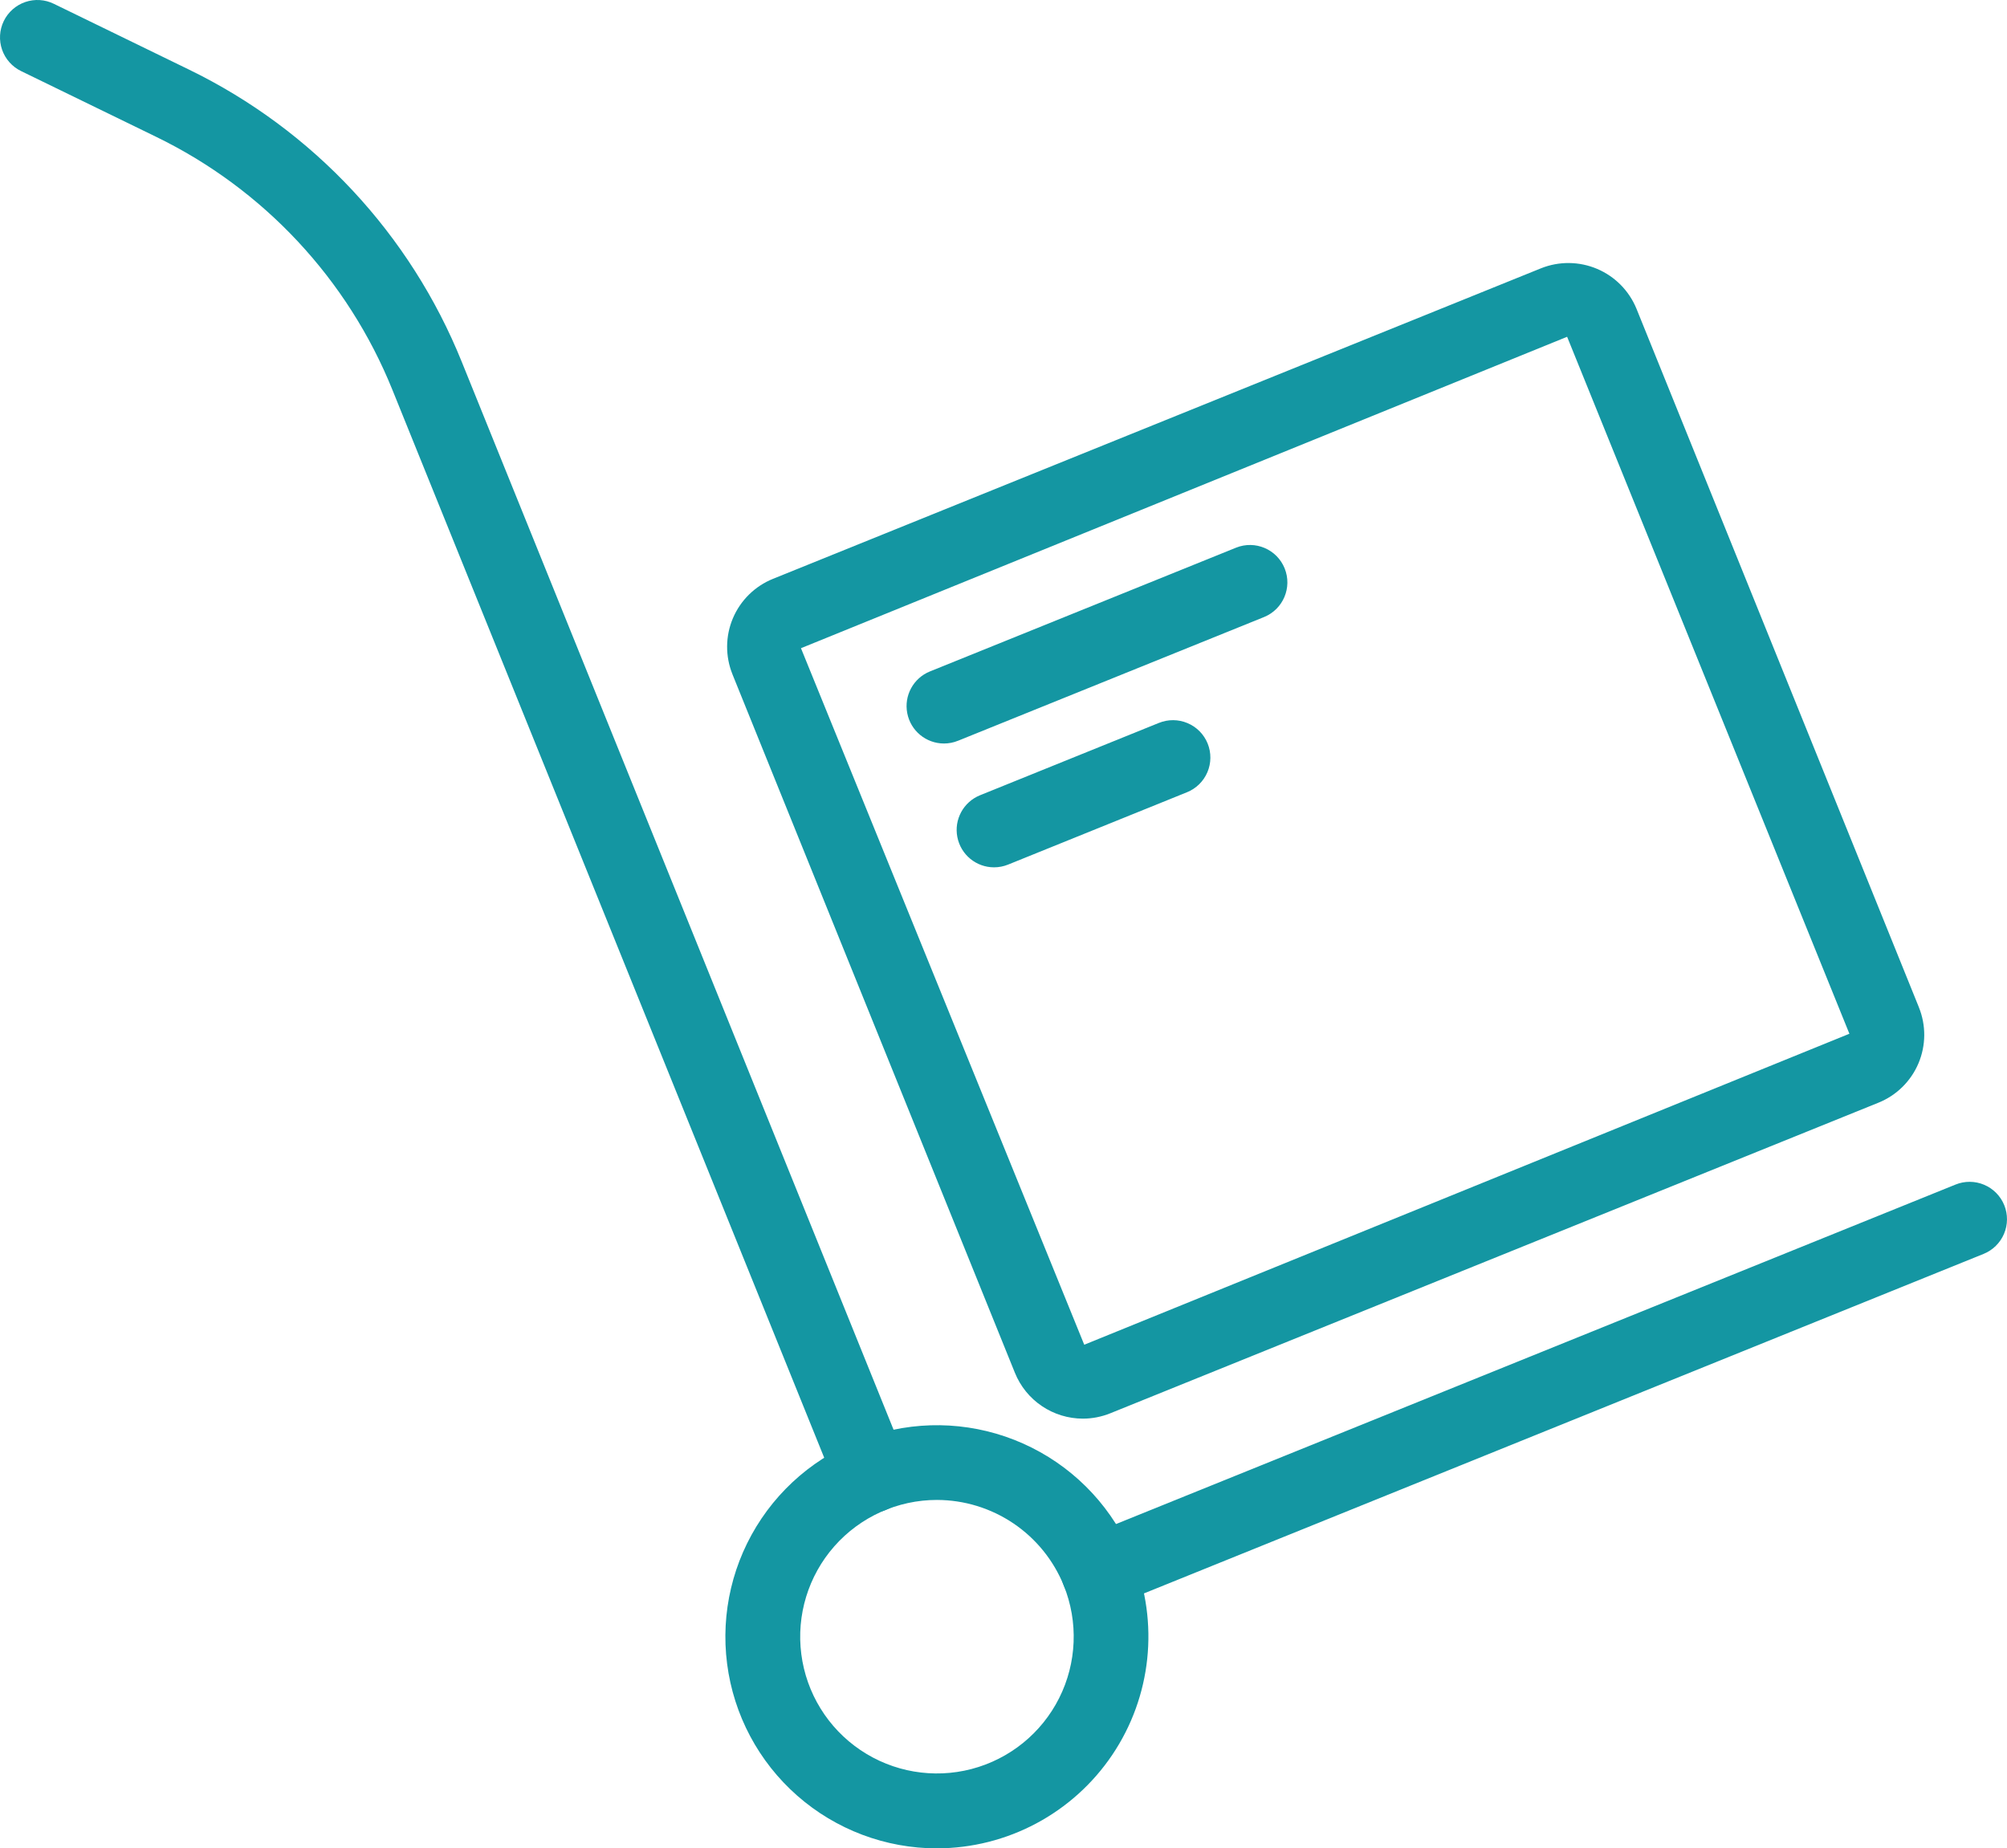 <?xml version="1.0" encoding="UTF-8" standalone="no"?>
<svg
   fill="#1496a2"
   width="659.974"
   height="607.825"
   version="1.1"
   viewBox="144 144 422.383 389.008"
   id="svg6"
   sodipodi:docname="palletization-pickup.svg"
   inkscape:version="1.4.2 (ebf0e940, 2025-05-08)"
   xmlns:inkscape="http://www.inkscape.org/namespaces/inkscape"
   xmlns:sodipodi="http://sodipodi.sourceforge.net/DTD/sodipodi-0.dtd"
   xmlns="http://www.w3.org/2000/svg"
   xmlns:svg="http://www.w3.org/2000/svg">
  <defs
     id="defs6" />
  <sodipodi:namedview
     id="namedview6"
     pagecolor="#ffffff"
     bordercolor="#000000"
     borderopacity="0.25"
     inkscape:showpageshadow="2"
     inkscape:pageopacity="0.0"
     inkscape:pagecheckerboard="0"
     inkscape:deskcolor="#d1d1d1"
     inkscape:zoom="0.0325"
     inkscape:cx="323.07692"
     inkscape:cy="276.92308"
     inkscape:window-width="1264"
     inkscape:window-height="741"
     inkscape:window-x="0"
     inkscape:window-y="25"
     inkscape:window-maximized="0"
     inkscape:current-layer="svg6" />
  <g
     id="g6"
     transform="translate(-44.802,-79.322)">
    <path
       d="m 385.99,612.33 c -10.824,0 -21.277,-3.941 -29.406,-11.09 -8.129,-7.144 -13.375,-17.008 -14.758,-27.746 -1.383,-10.734 1.188,-21.605 7.238,-30.582 6.051,-8.977 15.164,-15.441 25.633,-18.184 10.473,-2.746 21.582,-1.582 31.258,3.273 9.676,4.852 17.25,13.062 21.312,23.098 5.523,13.727 3.879,29.297 -4.391,41.566 -8.27,12.269 -22.09,19.637 -36.887,19.664 z m 0.008,-73.332 c -8.273,-0.004 -16.148,3.555 -21.617,9.766 -5.465,6.211 -7.996,14.477 -6.941,22.684 1.055,8.207 5.586,15.562 12.445,20.191 6.859,4.629 15.379,6.082 23.383,3.988 8.004,-2.094 14.723,-7.531 18.438,-14.922 3.715,-7.394 4.07,-16.031 0.969,-23.703 -2.152,-5.312 -5.84,-9.859 -10.59,-13.066 -4.754,-3.207 -10.352,-4.926 -16.086,-4.938 z"
       id="path1" />
    <path
       d="m 372.25,541.69 c -3.207,0 -6.094,-1.945 -7.297,-4.918 l -93.559,-231.38 c -9.402,-23.305 -27.125,-42.289 -49.73,-53.273 l -28.406,-13.828 c -1.883,-0.91 -3.332,-2.531 -4.019,-4.508 -0.688,-1.977 -0.559,-4.148 0.355,-6.031 0.918,-1.883 2.547,-3.324 4.527,-4.004 1.977,-0.68 4.148,-0.543 6.027,0.383 l 28.406,13.828 c 26.105,12.688 46.574,34.613 57.434,61.531 l 93.559,231.38 h -0.004 c 0.98,2.426 0.691,5.18 -0.77,7.352 -1.465,2.168 -3.906,3.473 -6.523,3.473 z"
       id="path2" />
    <path
       d="m 419.97,561.93 c -3.766,-0.004 -7.004,-2.672 -7.723,-6.367 -0.719,-3.695 1.281,-7.387 4.769,-8.801 l 183.32,-74.129 c 1.938,-0.793 4.109,-0.781 6.035,0.035 1.93,0.812 3.453,2.359 4.238,4.297 0.785,1.941 0.766,4.109 -0.055,6.035 -0.82,1.926 -2.371,3.445 -4.312,4.223 l -183.32,74.129 c -0.938,0.383 -1.941,0.578 -2.953,0.578 z"
       id="path3" />
    <path
       d="m 416.7,521.89 c -3.078,-0.004 -6.082,-0.926 -8.629,-2.644 -2.551,-1.719 -4.527,-4.164 -5.68,-7.012 l -59.441,-147 h 0.004 c -1.535,-3.797 -1.5,-8.043 0.098,-11.812 1.602,-3.766 4.633,-6.746 8.426,-8.277 l 161.64,-65.359 c 3.793,-1.516 8.027,-1.473 11.789,0.117 3.762,1.59 6.738,4.602 8.293,8.379 l 59.441,147.03 h -0.004 c 1.539,3.793 1.508,8.043 -0.09,11.809 -1.598,3.769 -4.629,6.746 -8.426,8.277 l -161.64,65.359 c -1.84,0.746 -3.801,1.129 -5.781,1.133 z m 101.91,-227.69 -161.24,65.543 59.617,146.59 161.03,-65.449 z"
       id="path4" />
    <path
       d="m 387.46,379.8 c -3.766,-0.004 -7,-2.672 -7.719,-6.367 -0.723,-3.699 1.277,-7.387 4.769,-8.801 l 64.43,-26.047 h -0.004 c 4.027,-1.613 8.598,0.336 10.227,4.356 1.625,4.019 -0.305,8.598 -4.32,10.238 l -64.43,26.047 v -0.004 c -0.938,0.383 -1.941,0.578 -2.953,0.578 z"
       id="path5" />
    <path
       d="m 398,405.86 c -3.766,0 -7,-2.672 -7.719,-6.367 -0.723,-3.695 1.277,-7.383 4.769,-8.801 l 37.637,-15.223 v 0.004 c 1.938,-0.793 4.109,-0.781 6.035,0.035 1.93,0.812 3.453,2.359 4.238,4.297 0.785,1.941 0.762,4.113 -0.055,6.035 -0.82,1.926 -2.371,3.445 -4.312,4.223 l -37.637,15.223 h -0.004 c -0.938,0.379 -1.938,0.574 -2.953,0.574 z"
       id="path6" />
  </g>
</svg>
